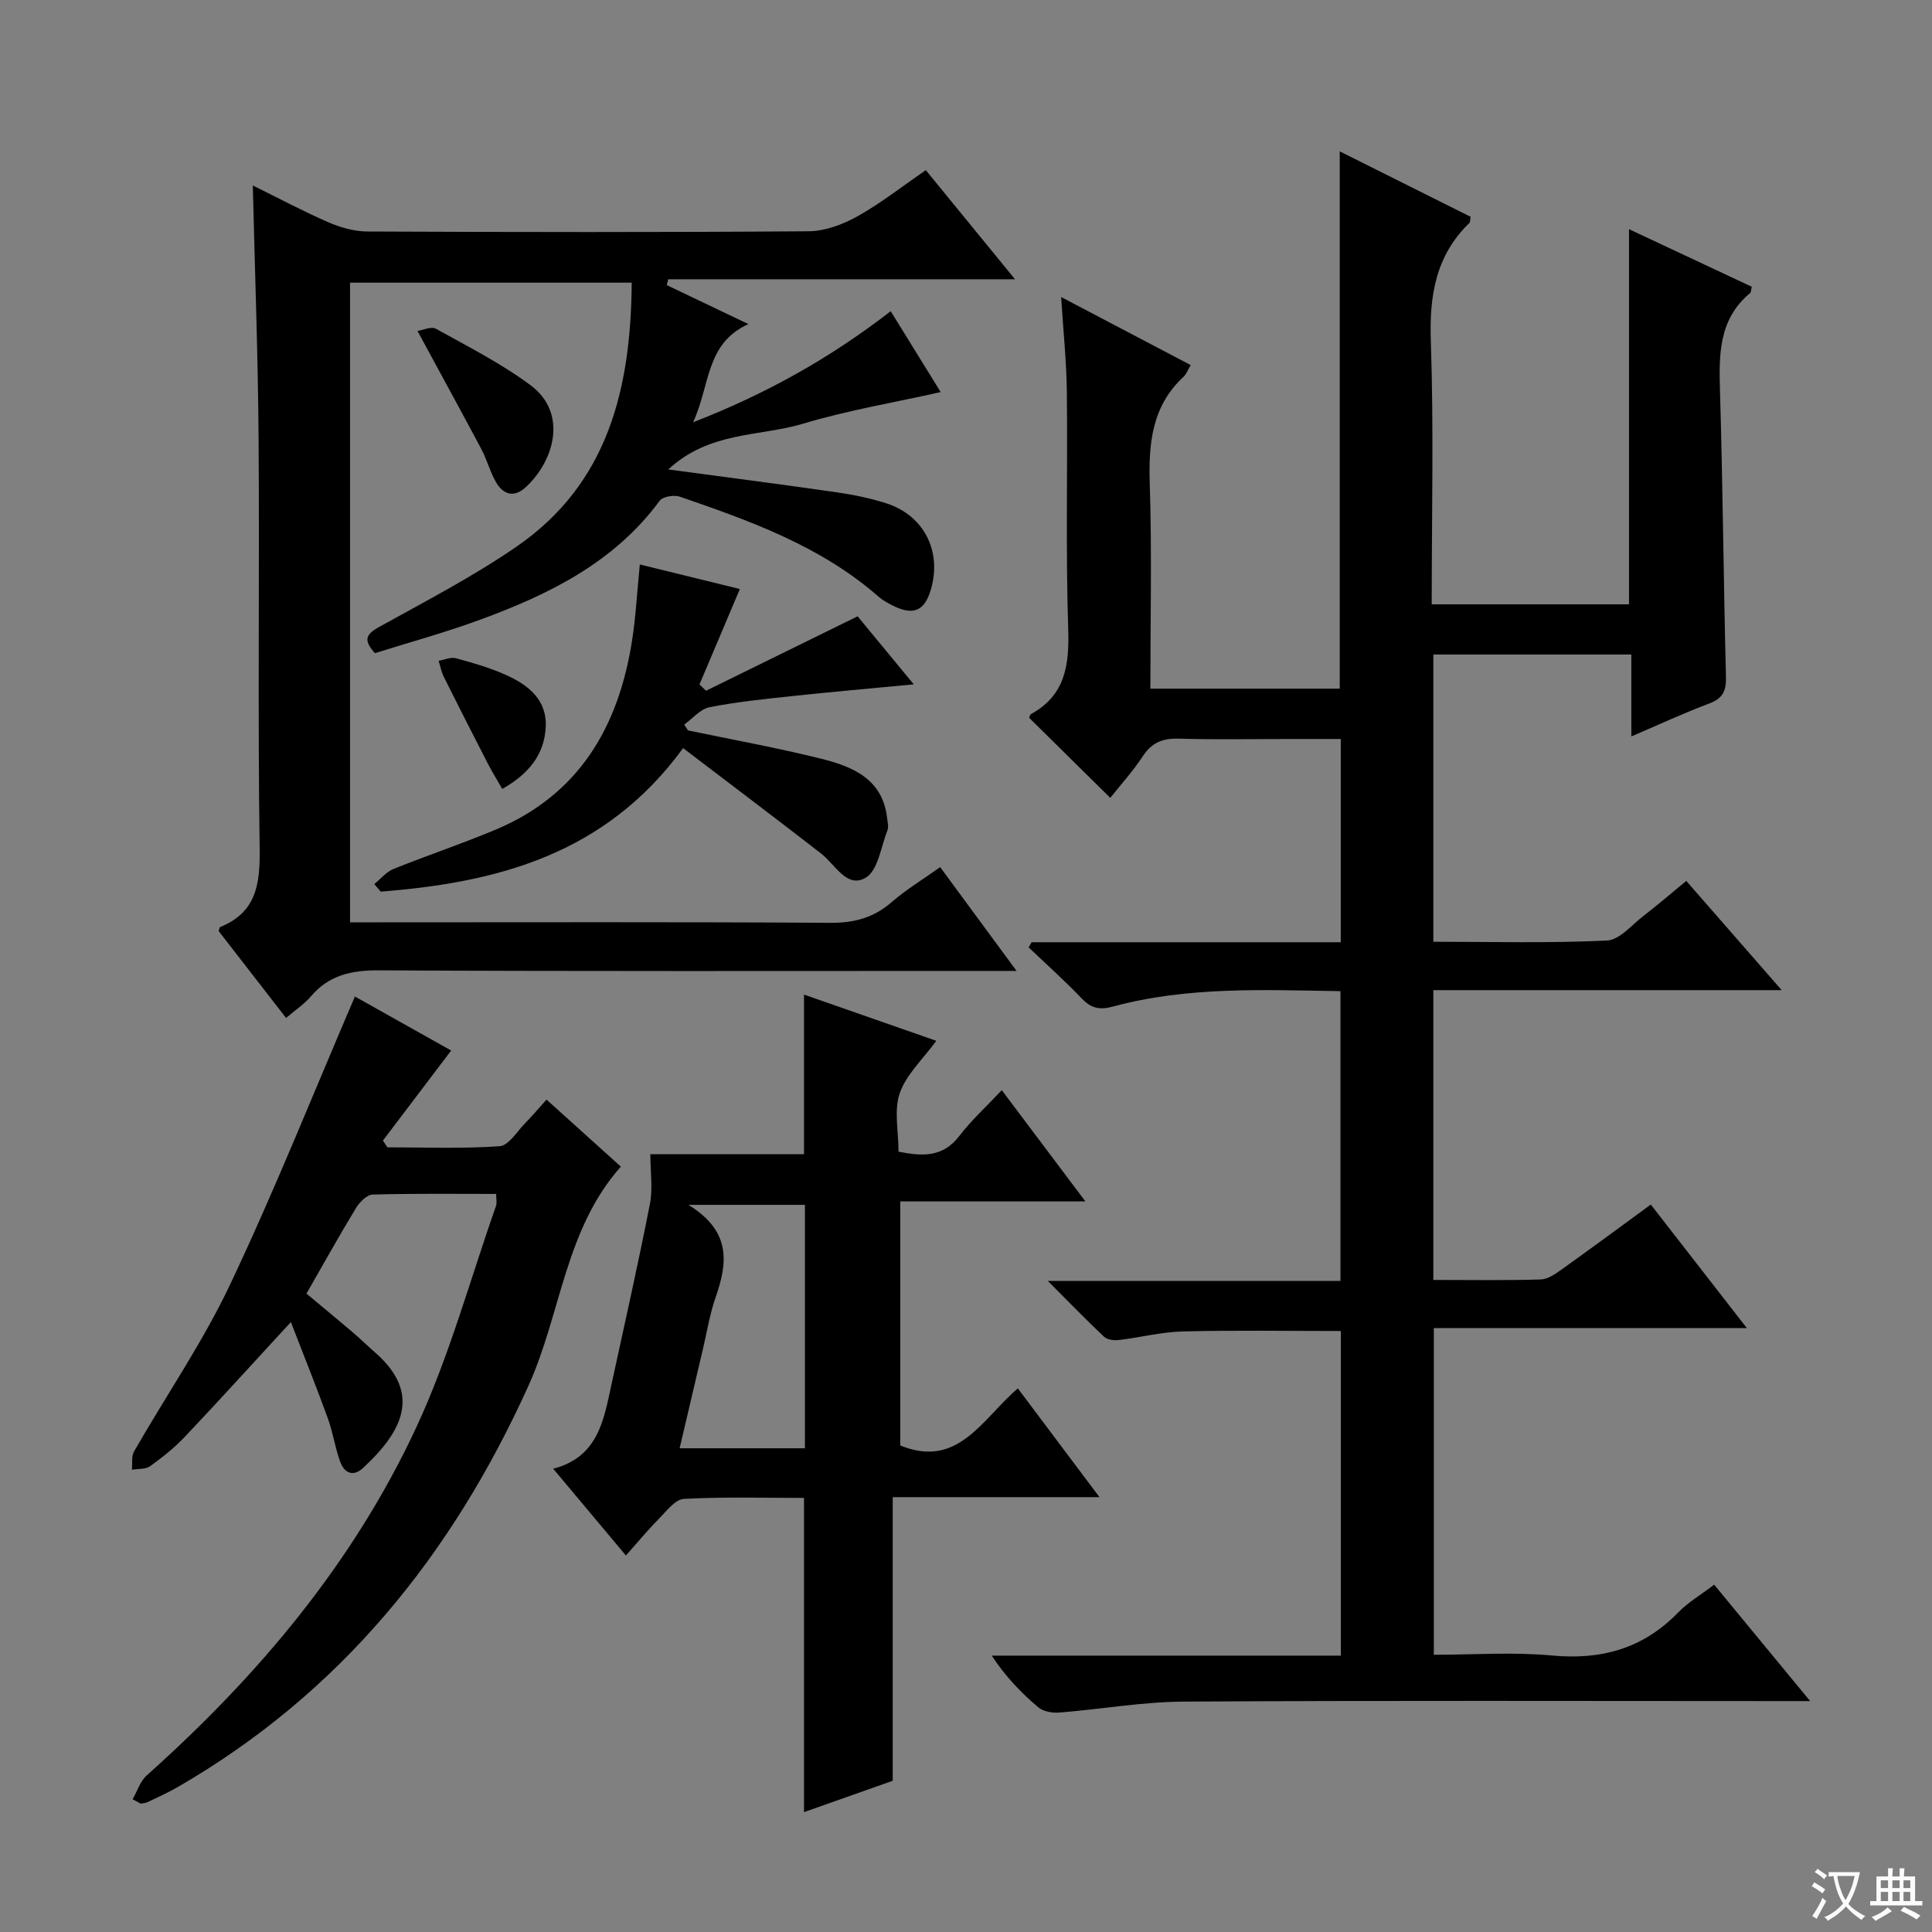 <svg enable-background="new 0 0 400 400" viewBox="0 0 400 400" xmlns="http://www.w3.org/2000/svg"><rect x="0" y="0" width="400" height="400" fill="#808080" stroke="none"/><path d="m377.9 391.2c-.2.3-.4.5-.6.8-.7-.6-1.4-1-2.2-1.5.2-.3.4-.5.5-.8.6.4 1.4.8 2.3 1.5zm-1.8 6.1c-.2-.2-.5-.4-.9-.6.4-.6.8-1.2 1.2-1.9s.7-1.3.9-1.9c.3.3.5.5.8.7-.7 1.3-1.4 2.6-2 3.7zm2.2-9c-.3.3-.5.5-.6.8-.6-.6-1.3-1.1-2-1.5.3-.3.5-.5.6-.7.6.5 1.3.9 2 1.4zm.3.2v-.9h2 4.5c-.3 1.3-.6 2.5-1 3.6s-.9 2.1-1.4 3c.4.5 1 1 1.6 1.4s1.2.8 1.9 1.1c-.3.2-.5.4-.8.8-.4-.3-1-.7-1.6-1.2s-1.2-1.1-1.6-1.6c-.5.6-1.1 1.1-1.7 1.6s-1.4.9-2.1 1.4c-.1-.3-.3-.5-.7-.8.6-.2 1.2-.5 1.9-1s1.4-1.1 2-1.8c-.5-.8-.9-1.6-1.2-2.5s-.6-2-.8-3.2c-.4.1-.7.1-1 .1zm2.5 2.7c.3 1 .7 1.7 1 2.2.3-.5.6-1.1 1-2s.6-1.9.9-3h-3.2-.4c.1.9.3 1.8.7 2.8z" fill="#fafbfa"/><path d="m396.5 388.5v1.5 3.6h1.5v.9c-.4 0-1 0-1.7 0h-7.9c-.5 0-.9 0-1.2 0v-.9h1.3v-3.5c0-.7 0-1.2 0-1.6h2.4c0-.8 0-1.4 0-1.7h1c0 .3-.1.8-.1 1.7h1.5c0-.8 0-1.4 0-1.7h1c0 .3-.1.9-.1 1.7zm-8.2 9.2c-.2-.3-.5-.5-.8-.8.8-.3 1.4-.6 1.9-.9s1-.7 1.4-1.1c.3.3.6.5.9.8-1.6 1-2.8 1.6-3.4 2zm2.6-6.8v-1.6h-1.5v1.6zm0 2.7v-1.9h-1.5v1.9zm2.4-2.7v-1.6h-1.5v1.6zm0 2.7v-1.9h-1.5v1.9zm.2 2 .7-.8c.4.2.9.5 1.6.8s1.3.7 1.8 1c-.3.3-.5.5-.8.8-.4-.3-1.5-1-3.3-1.8zm2-4.7v-1.6h-1.4v1.6zm0 2.7v-1.9h-1.4v1.9z" fill="#fafbfa"/><g fill="#010000"><path d="m229.87 165.19c-5.89-5.81-11.33-11.18-16.79-16.57.11-.24.16-.66.38-.78 7.14-3.92 7.94-10.18 7.7-17.66-.53-16.31-.1-32.66-.28-48.99-.07-6.25-.73-12.5-1.18-19.69 9.41 4.94 17.99 9.45 26.83 14.09-.64 1.06-.92 1.89-1.49 2.41-6.59 6.13-7.27 13.87-6.99 22.32.45 13.95.12 27.93.12 42.26h39.21c0-36.91 0-73.78 0-111.24 9.16 4.58 18.17 9.08 27.11 13.55-.14.7-.1 1.1-.27 1.27-6.99 6.78-8.31 15.07-7.98 24.53.61 17.97.18 35.97.18 54.43h40.85c0-25.73 0-51.29 0-77.67 8.59 4.03 17.03 7.99 25.42 11.92-.18.71-.15 1.15-.36 1.31-6.54 5.46-6.45 12.78-6.22 20.42.58 19.64.73 39.28 1.23 58.92.08 2.94-.57 4.55-3.45 5.63-5.24 1.96-10.32 4.33-16.14 6.82 0-6.11 0-11.38 0-16.96-13.85 0-27.24 0-40.99 0v59.47c12.07 0 24.02.32 35.93-.25 2.64-.12 5.19-3.28 7.67-5.18 2.88-2.21 5.63-4.59 8.76-7.17 6.52 7.46 12.8 14.65 19.76 22.62-24.64 0-48.21 0-72.12 0v60c7.59 0 14.91.12 22.21-.1 1.48-.04 3.05-1.14 4.35-2.07 6.07-4.33 12.07-8.77 18.46-13.44 6.56 8.44 12.92 16.62 19.88 25.57-22.18 0-43.27 0-64.8 0v67.64c8.2 0 16.37-.6 24.4.15 10.28.97 18.91-1.42 26.16-8.88 2.05-2.11 4.69-3.66 7.48-5.78 6.42 7.78 12.72 15.42 19.87 24.1-2.78 0-4.5 0-6.21 0-41.16 0-82.32-.14-123.48.11-8.6.05-17.18 1.59-25.78 2.27-1.44.11-3.31-.22-4.35-1.1-3.52-2.99-6.75-6.31-9.62-10.69h72.28c0-22.78 0-44.85 0-67.21-10.89 0-21.81-.18-32.71.09-4.45.11-8.87 1.26-13.31 1.78-.99.12-2.37-.07-3.03-.7-3.72-3.5-7.27-7.18-11.62-11.53h60.59c0-20.13 0-39.84 0-60-15.83-.25-31.6-1-47.03 3.17-2.84.77-4.57.41-6.54-1.66-3.51-3.67-7.31-7.07-11-10.58.21-.35.42-.71.63-1.06h64c0-14.03 0-27.62 0-42.08-3.4 0-6.98 0-10.55 0-7.67 0-15.34.16-22.99-.07-3.34-.1-5.6.82-7.46 3.66-1.98 3.03-4.46 5.75-6.72 8.6z"/><path d="m59.23 210.76c-4.81-6.2-9.38-12.1-13.95-17.98.11-.33.13-.78.31-.85 7.4-3 8.27-8.75 8.17-16.05-.41-28.32-.02-56.66-.22-84.98-.12-17.27-.77-34.53-1.2-52.5 5.34 2.63 10.4 5.33 15.63 7.61 2.5 1.09 5.35 1.9 8.05 1.92 30.49.13 60.99.18 91.48-.05 3.37-.03 7.01-1.42 10.02-3.09 4.77-2.66 9.12-6.1 14.16-9.56 5.93 7.25 11.86 14.5 18.47 22.59-24.54 0-48.17 0-71.8 0-.1.4-.2.81-.3 1.21 5.27 2.52 10.54 5.03 16.9 8.07-8.87 4-7.87 12.55-11.45 20.33 15.32-5.97 28.45-13.36 40.91-23 3.62 5.85 7.07 11.43 10.35 16.75-9.69 2.17-19.3 3.78-28.56 6.56-8.89 2.67-19.26 1.51-27.84 9.45 12.67 1.71 23.79 3.14 34.88 4.74 3.44.5 6.88 1.2 10.19 2.25 7.86 2.5 11.62 9.93 9.3 17.86-1.3 4.46-3.62 5.47-7.87 3.35-1.04-.52-2.09-1.09-2.96-1.85-11.93-10.46-26.51-15.67-41.15-20.71-1.19-.41-3.52-.03-4.16.83-9.44 12.82-22.96 19.44-37.31 24.69-7.14 2.62-14.5 4.63-21.65 6.88-2.59-2.82-1.74-3.99.98-5.49 9.57-5.3 19.35-10.38 28.34-16.57 18.95-13.04 23.67-32.69 23.84-54.65-19.46 0-38.68 0-58.32 0v132.44h5.47c31.33 0 62.66-.1 93.98.1 4.97.03 8.99-1.06 12.72-4.31 2.99-2.6 6.43-4.67 10.01-7.22 5.14 6.99 10.14 13.78 15.82 21.49-2.59 0-4.31 0-6.03 0-41.99 0-83.99.1-125.98-.12-5.71-.03-10.36.98-14.12 5.42-1.35 1.58-3.18 2.78-5.11 4.44z"/><path d="m227.64 309.97c-14.94 0-28.83 0-42.81 0v58.72c-5.73 2.02-12.05 4.25-18.37 6.49 0-21.73 0-43.01 0-65.05-8.05 0-16.47-.25-24.86.2-1.84.1-3.66 2.59-5.27 4.21-2.22 2.24-4.23 4.69-6.74 7.51-5.24-6.25-9.91-11.83-15.06-17.97 9.28-2.39 10.46-10.02 12.05-17.35 2.72-12.48 5.52-24.94 7.98-37.47.62-3.15.09-6.53.09-10.3h31.81c0-11.21 0-21.92 0-33.04 9.03 3.15 18.03 6.3 27.39 9.57-2.82 3.86-6.22 6.98-7.56 10.82-1.24 3.55-.26 7.88-.26 12.13 4.86.96 9.12 1.26 12.57-3.23 2.52-3.29 5.63-6.12 8.81-9.5 5.87 7.81 11.34 15.08 17.31 23.03-13.18 0-25.56 0-38.33 0v50.53c11.97 4.88 16.89-5.42 24.34-11.82 5.52 7.33 10.91 14.53 16.91 22.52zm-60.99-10.12c0-17.2 0-33.89 0-50.4-7.67 0-14.99 0-24.12 0 8.91 5.48 8.12 12.01 5.65 19.08-1.2 3.43-1.78 7.07-2.61 10.62-1.61 6.81-3.2 13.62-4.86 20.7z"/><path d="m27.46 372.51c.96-1.67 1.57-3.73 2.94-4.95 23.08-20.61 42.78-44.02 55.84-72.15 6.8-14.64 11.08-30.46 16.46-45.76.2-.58.03-1.29.03-2.46-8.64 0-17.1-.11-25.56.13-1.21.03-2.73 1.58-3.48 2.81-3.45 5.68-6.68 11.5-10.24 17.7 3.14 2.62 6.31 5.23 9.43 7.88 1.65 1.4 3.19 2.91 4.82 4.34 10.02 8.78 5.14 16.75-2.55 23.89-2.04 1.9-3.86 1-4.69-1.23-1.09-2.93-1.51-6.11-2.58-9.05-2.41-6.63-5.05-13.18-7.66-19.94-7.74 8.4-14.74 16.13-21.9 23.7-2.16 2.28-4.66 4.29-7.22 6.13-.95.68-2.51.52-3.79.74.13-1.28-.14-2.78.45-3.8 6.61-11.52 14.2-22.56 19.87-34.52 9.22-19.46 17.2-39.51 25.85-59.65 6.47 3.63 13.8 7.74 19.93 11.18-4.79 6.31-9.46 12.48-14.13 18.64.31.47.61.93.92 1.4 7.75 0 15.52.32 23.24-.23 1.89-.13 3.61-3.08 5.33-4.81 1.4-1.41 2.67-2.94 4.38-4.84 5.12 4.61 10.12 9.12 15.39 13.88-11.57 13.01-12.37 30.39-19.13 45.37-15.9 35.15-38.98 63.64-72.63 83.09-2.01 1.16-4.15 2.12-6.25 3.12-.42.2-.95.21-1.42.3-.55-.3-1.1-.61-1.65-.91z"/><path d="m77.5 183.04c1.31-1.06 2.46-2.52 3.95-3.12 7.07-2.85 14.32-5.26 21.33-8.22 17.18-7.27 25.27-21.28 28.06-38.94.8-5.06 1.06-10.21 1.63-15.89 7.14 1.75 14.3 3.51 20.71 5.08-2.79 6.59-5.57 13.17-8.36 19.76.45.43.91.86 1.36 1.3 10.2-5.01 20.41-10.02 31.38-15.41 3.48 4.22 7.42 9 11.63 14.09-8.72.83-16.88 1.54-25.02 2.41-5.78.62-11.58 1.2-17.27 2.32-1.91.38-3.51 2.35-5.24 3.6.26.4.52.8.78 1.2 9.18 1.92 18.42 3.59 27.52 5.85 6.58 1.64 12.84 4.2 13.72 12.4.09.81.33 1.73.06 2.42-1.35 3.42-1.94 8.3-4.49 9.82-3.92 2.33-6.31-2.72-9.23-4.98-9.4-7.3-18.91-14.46-28.59-21.84-16.08 22.03-38.46 27.83-62.61 29.71-.44-.51-.88-1.04-1.32-1.56z"/><path d="m86.44 68.53c1.06-.16 2.83-1.01 3.82-.46 6.64 3.68 13.48 7.16 19.55 11.66 7.87 5.83 4.89 15.82-1.03 21.2-2.45 2.22-4.67 1.41-6.14-1.19-1.21-2.14-1.84-4.61-3-6.79-4.18-7.87-8.47-15.67-13.2-24.42z"/><path d="m103.99 163.34c-1.07-1.87-2.09-3.5-2.97-5.21-3.07-5.97-6.12-11.94-9.11-17.95-.52-1.05-.74-2.24-1.1-3.37 1.2-.2 2.51-.82 3.58-.53 3.51.95 7.05 1.98 10.36 3.46 4.57 2.05 8.5 5.09 8.24 10.75-.27 5.74-3.53 9.76-9 12.85z"/></g></svg>